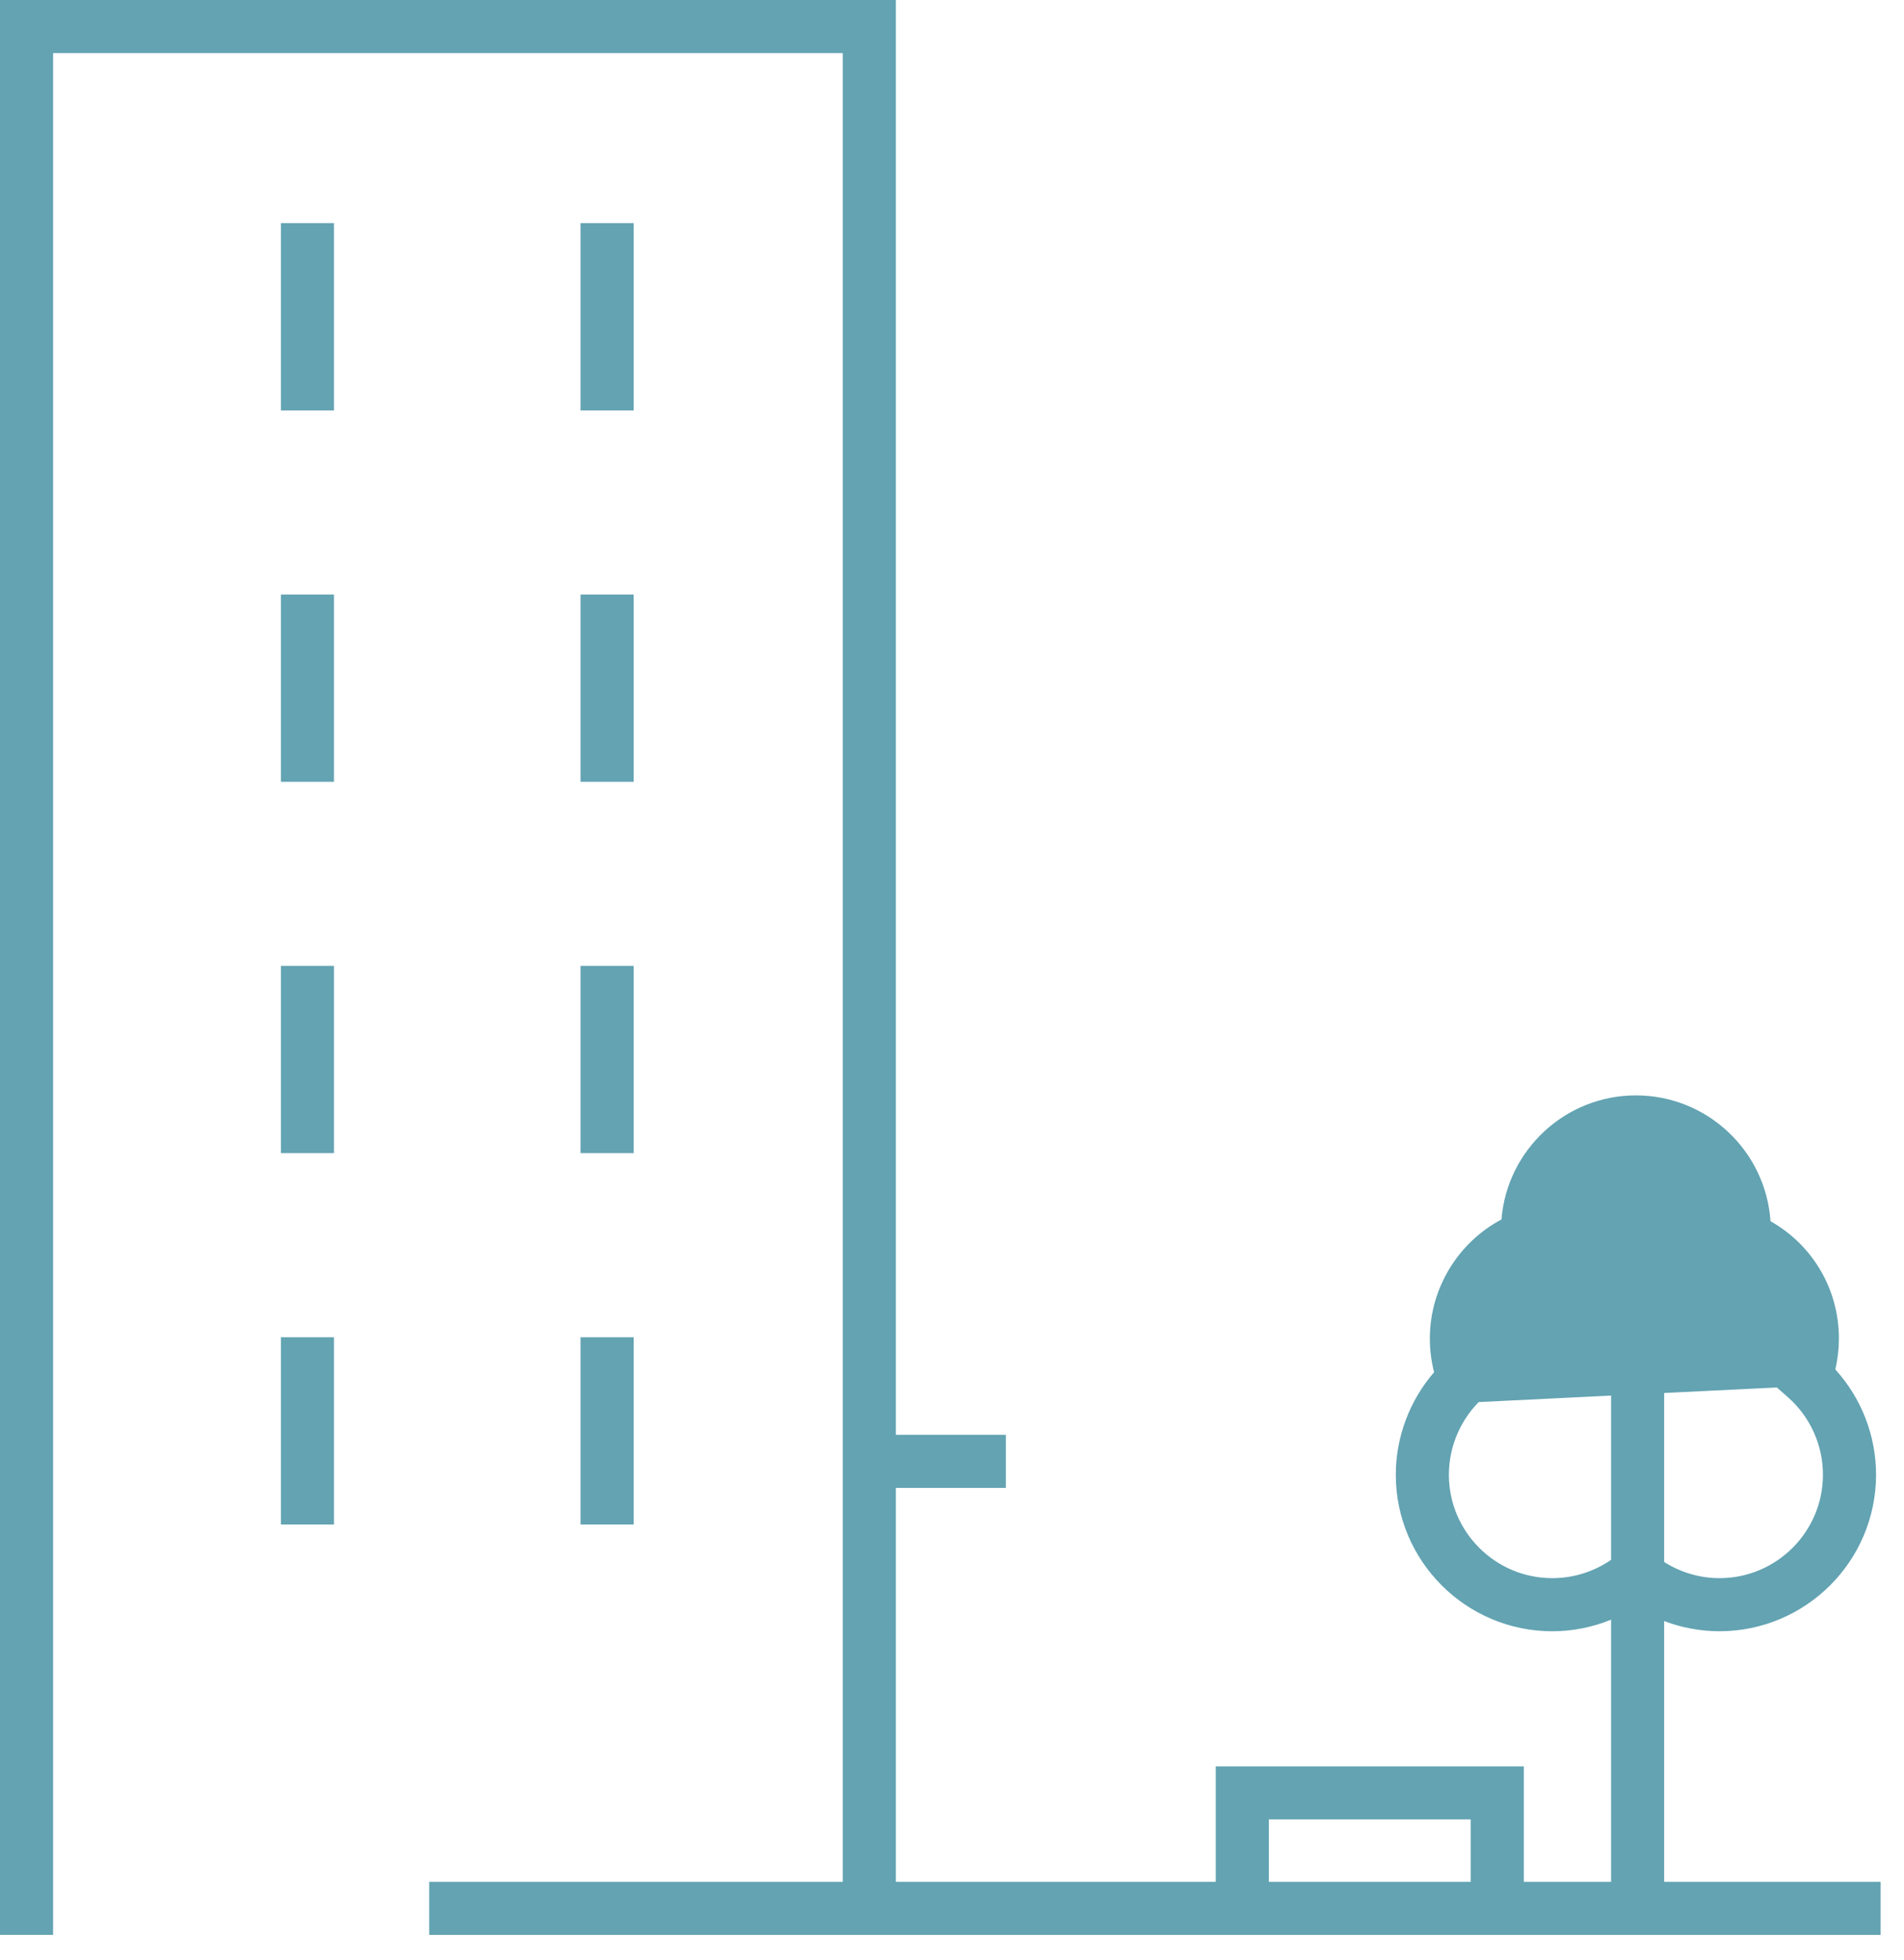 <svg width="68" height="70" viewBox="0 0 68 70" fill="none" xmlns="http://www.w3.org/2000/svg">
    <path d="M52.599 49.593L52.599 49.593L52.827 49.383L52.711 49.096C52.711 49.096 52.711 49.096 52.711 49.096C52.545 48.688 52.462 48.256 52.462 47.815C52.462 46.379 53.367 45.087 54.716 44.597C54.716 44.597 54.716 44.597 54.716 44.597L55.031 44.483L55.011 44.15L55.01 44.149C55.007 44.085 55.004 44.017 55.004 43.946C55.004 42.059 56.538 40.525 58.425 40.525C60.312 40.525 61.846 42.059 61.846 43.946C61.846 44.031 61.842 44.112 61.837 44.187L61.837 44.188L61.814 44.514L62.118 44.635C62.118 44.635 62.118 44.635 62.118 44.635C63.429 45.155 64.278 46.405 64.278 47.815C64.278 48.231 64.203 48.641 64.054 49.031L52.599 49.593ZM52.599 49.593C51.739 50.386 51.246 51.51 51.246 52.678C51.246 54.992 53.127 56.873 55.441 56.873C56.295 56.873 57.127 56.611 57.823 56.129L58.039 55.98V55.718V49.083H58.935V55.797V56.072L59.168 56.219C59.834 56.641 60.611 56.873 61.41 56.873C63.724 56.873 65.605 54.992 65.605 52.678C65.605 51.473 65.085 50.325 64.178 49.528L64.177 49.527L63.944 49.322L64.054 49.032L52.599 49.593ZM59.612 57.439L58.935 57.183V57.907V67.22V67.72H59.435H66.665V68.617H15.828V67.72H30.099H30.599V67.22V1.896V1.396H30.099H1.896H1.396V1.896V68.616H0.5V0.5H31.495V51.252V51.752H31.995H35.424V52.648H31.995H31.495V53.148V67.221V67.721H31.995H43.42H43.92V67.221V63.596H53.922V67.221V67.721H54.422H57.539H58.039V67.221V57.857V57.114L57.351 57.393C56.747 57.639 56.099 57.77 55.441 57.77C52.634 57.77 50.35 55.485 50.35 52.679C50.35 51.453 50.799 50.265 51.596 49.344L51.768 49.145L51.702 48.891C51.612 48.542 51.566 48.182 51.566 47.815C51.566 46.209 52.466 44.743 53.859 44.001L54.1 43.873L54.122 43.599C54.299 41.381 56.162 39.628 58.425 39.628C60.708 39.628 62.584 41.41 62.733 43.656L62.751 43.925L62.986 44.058C64.332 44.816 65.175 46.233 65.175 47.815C65.175 48.15 65.136 48.481 65.06 48.805L65 49.061L65.177 49.255C66.025 50.188 66.502 51.407 66.502 52.678C66.502 55.485 64.217 57.769 61.41 57.769C60.793 57.769 60.184 57.655 59.612 57.439ZM45.316 64.492H44.816V64.992V67.22V67.72H45.316H52.526H53.026V67.22V64.992V64.492H52.526H45.316Z" fill="#63A3B2" stroke="#63A3B2"/>
    <path d="M10.532 14.16V8.471H11.428V14.16H10.532Z" fill="#63A3B2" stroke="#63A3B2"/>
    <path d="M21.234 14.16V8.471H22.131V14.16H21.234Z" fill="#63A3B2" stroke="#63A3B2"/>
    <path d="M10.532 27.426V21.737H11.428V27.426H10.532Z" fill="#63A3B2" stroke="#63A3B2"/>
    <path d="M21.234 27.426V21.737H22.131V27.426H21.234Z" fill="#63A3B2" stroke="#63A3B2"/>
    <path d="M10.532 40.691V35.002H11.428V40.691H10.532Z" fill="#63A3B2" stroke="#63A3B2"/>
    <path d="M21.234 40.691V35.002H22.131V40.691H21.234Z" fill="#63A3B2" stroke="#63A3B2"/>
    <path d="M10.532 53.957V48.268H11.428V53.957H10.532Z" fill="#63A3B2" stroke="#63A3B2"/>
    <path d="M21.234 53.957V48.268H22.131V53.957H21.234Z" fill="#63A3B2" stroke="#63A3B2"/>
</svg>
